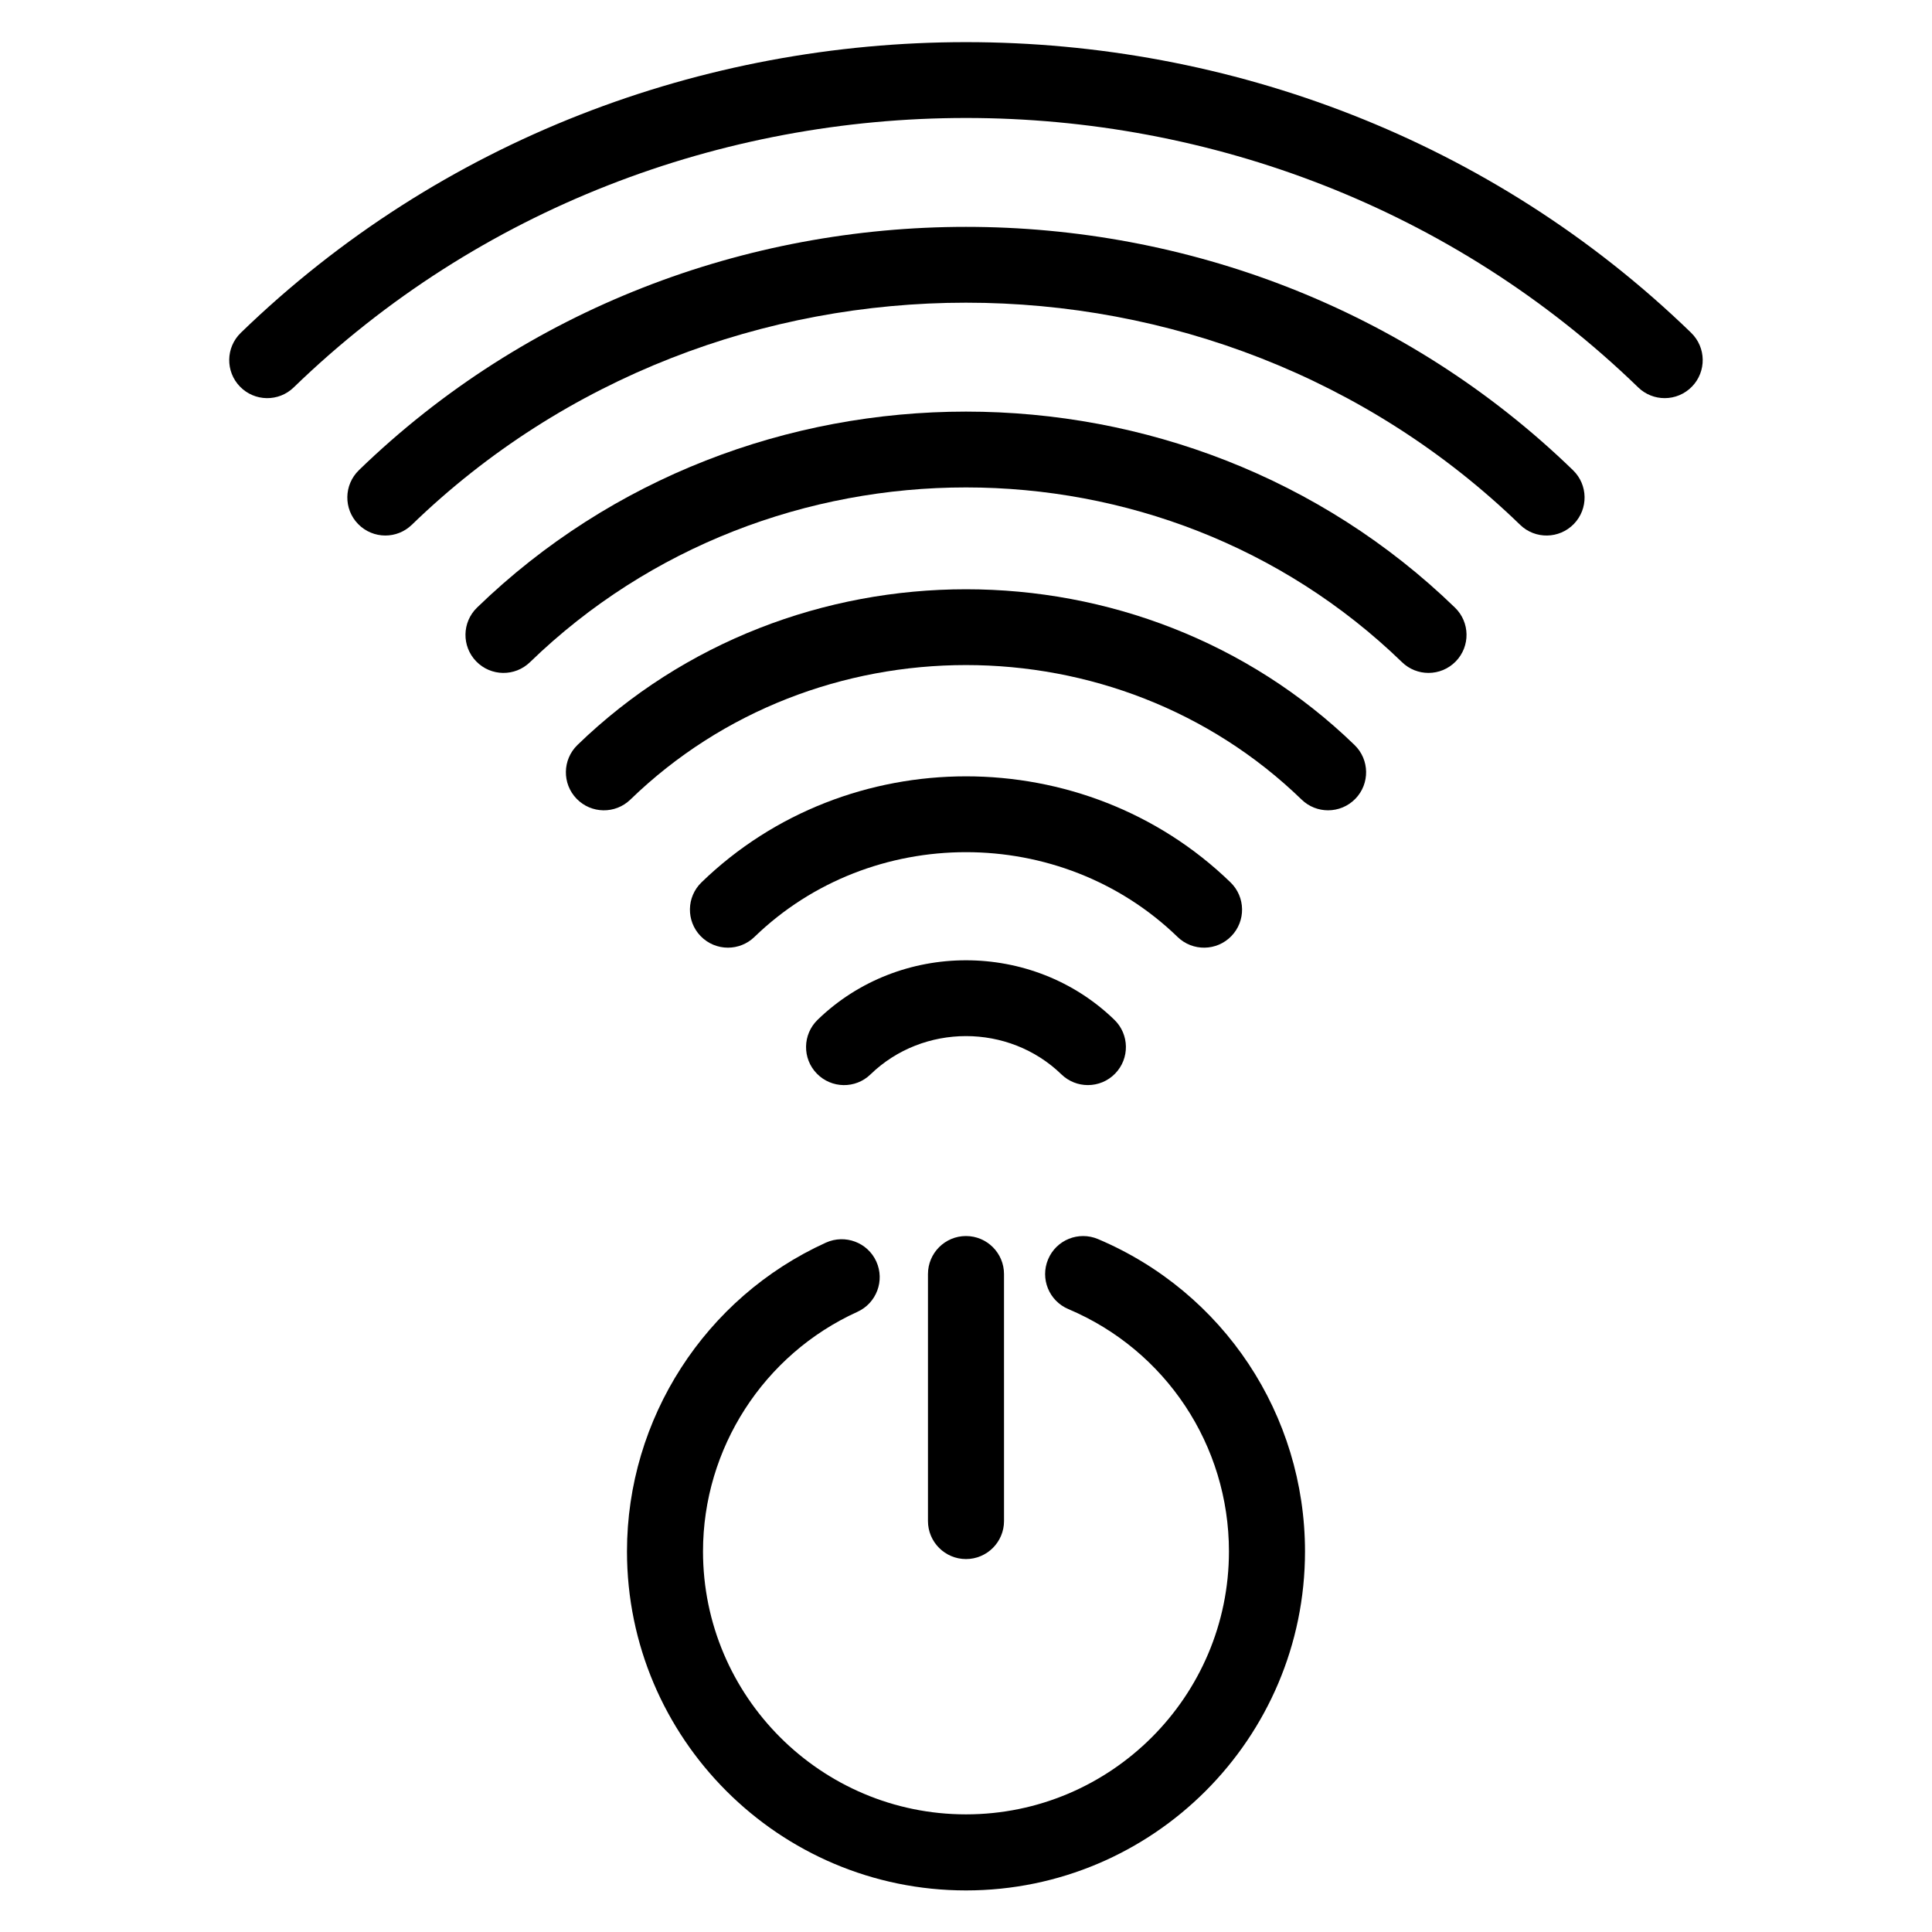 <?xml version="1.0" encoding="UTF-8"?>
<!-- Uploaded to: SVG Repo, www.svgrepo.com, Generator: SVG Repo Mixer Tools -->
<svg fill="#000000" width="800px" height="800px" version="1.1" viewBox="144 144 512 512" xmlns="http://www.w3.org/2000/svg">
 <g>
  <path d="m470.32 392.08c3.875-3.996 3.773-10.379-0.227-14.246-38.641-37.465-101.53-37.457-140.19 0-3.996 3.875-4.098 10.254-0.227 14.246 1.98 2.039 4.606 3.062 7.238 3.062 2.523 0 5.055-0.945 7.012-2.836 30.926-29.965 81.23-29.965 112.15 0 3.981 3.867 10.371 3.773 14.246-0.227z"/>
  <path d="m432.3 431.56c2.625 0 5.262-1.023 7.234-3.059 3.879-3.996 3.777-10.379-0.215-14.246-21.68-21.027-56.961-21.027-78.641 0-3.996 3.875-4.098 10.254-0.223 14.246 3.883 4 10.262 4.098 14.246 0.215 13.957-13.516 36.637-13.523 50.582 0 1.957 1.895 4.484 2.844 7.016 2.844z"/>
  <path d="m297.03 341.43c-3.996 3.875-4.098 10.254-0.223 14.246 3.875 4 10.254 4.098 14.246 0.223 49.039-47.535 128.84-47.535 177.89 0 1.953 1.895 4.484 2.84 7.012 2.84 2.629 0 5.262-1.027 7.238-3.062 3.875-3.996 3.773-10.379-0.227-14.246-56.77-55.027-149.16-55.027-205.94 0z"/>
  <path d="m270.42 305.02c-3.996 3.875-4.098 10.254-0.223 14.246 3.879 4 10.258 4.098 14.246 0.223 63.715-61.758 167.39-61.75 231.11 0 1.953 1.895 4.484 2.84 7.012 2.84 2.629 0 5.262-1.027 7.238-3.062 3.875-3.996 3.773-10.379-0.227-14.246-71.449-69.254-187.71-69.254-259.16 0z"/>
  <path d="m239.11 268.61c-3.996 3.875-4.098 10.254-0.223 14.246 1.977 2.039 4.606 3.062 7.234 3.062 2.523 0 5.055-0.945 7.012-2.84 80.977-78.484 212.74-78.484 293.71 0 3.984 3.875 10.375 3.777 14.246-0.223 3.875-3.996 3.773-10.379-0.227-14.246-88.695-85.984-233.04-85.98-321.76 0z"/>
  <path d="m592.18 232.2c-105.96-102.71-278.39-102.71-384.37 0-3.996 3.875-4.098 10.254-0.223 14.246 3.879 4 10.258 4.098 14.246 0.223 98.227-95.199 258.07-95.211 356.31 0 1.953 1.895 4.484 2.84 7.012 2.84 2.629 0 5.262-1.023 7.238-3.062 3.875-3.992 3.773-10.375-0.219-14.246z"/>
  <path d="m434.97 472.36c-5.144-2.16-11.039 0.227-13.203 5.356-2.172 5.129 0.23 11.039 5.356 13.203 25.855 10.938 42.562 36.145 42.562 64.219 0 38.426-31.262 69.688-69.688 69.688s-69.691-31.262-69.691-69.688c0-27.285 16.062-52.203 40.914-63.488 5.066-2.301 7.309-8.277 5.012-13.34s-8.273-7.285-13.34-5.008c-32.039 14.547-52.734 46.668-52.734 81.84 0 49.539 40.305 89.84 89.844 89.84 49.539 0 89.84-40.301 89.84-89.84-0.008-36.195-21.539-68.684-54.871-82.781z"/>
  <path d="m389.92 481.64v65.449c0 5.562 4.516 10.078 10.078 10.078s10.078-4.516 10.078-10.078l-0.004-65.449c0-5.562-4.516-10.078-10.078-10.078s-10.074 4.516-10.074 10.078z"/>
 </g>
</svg>